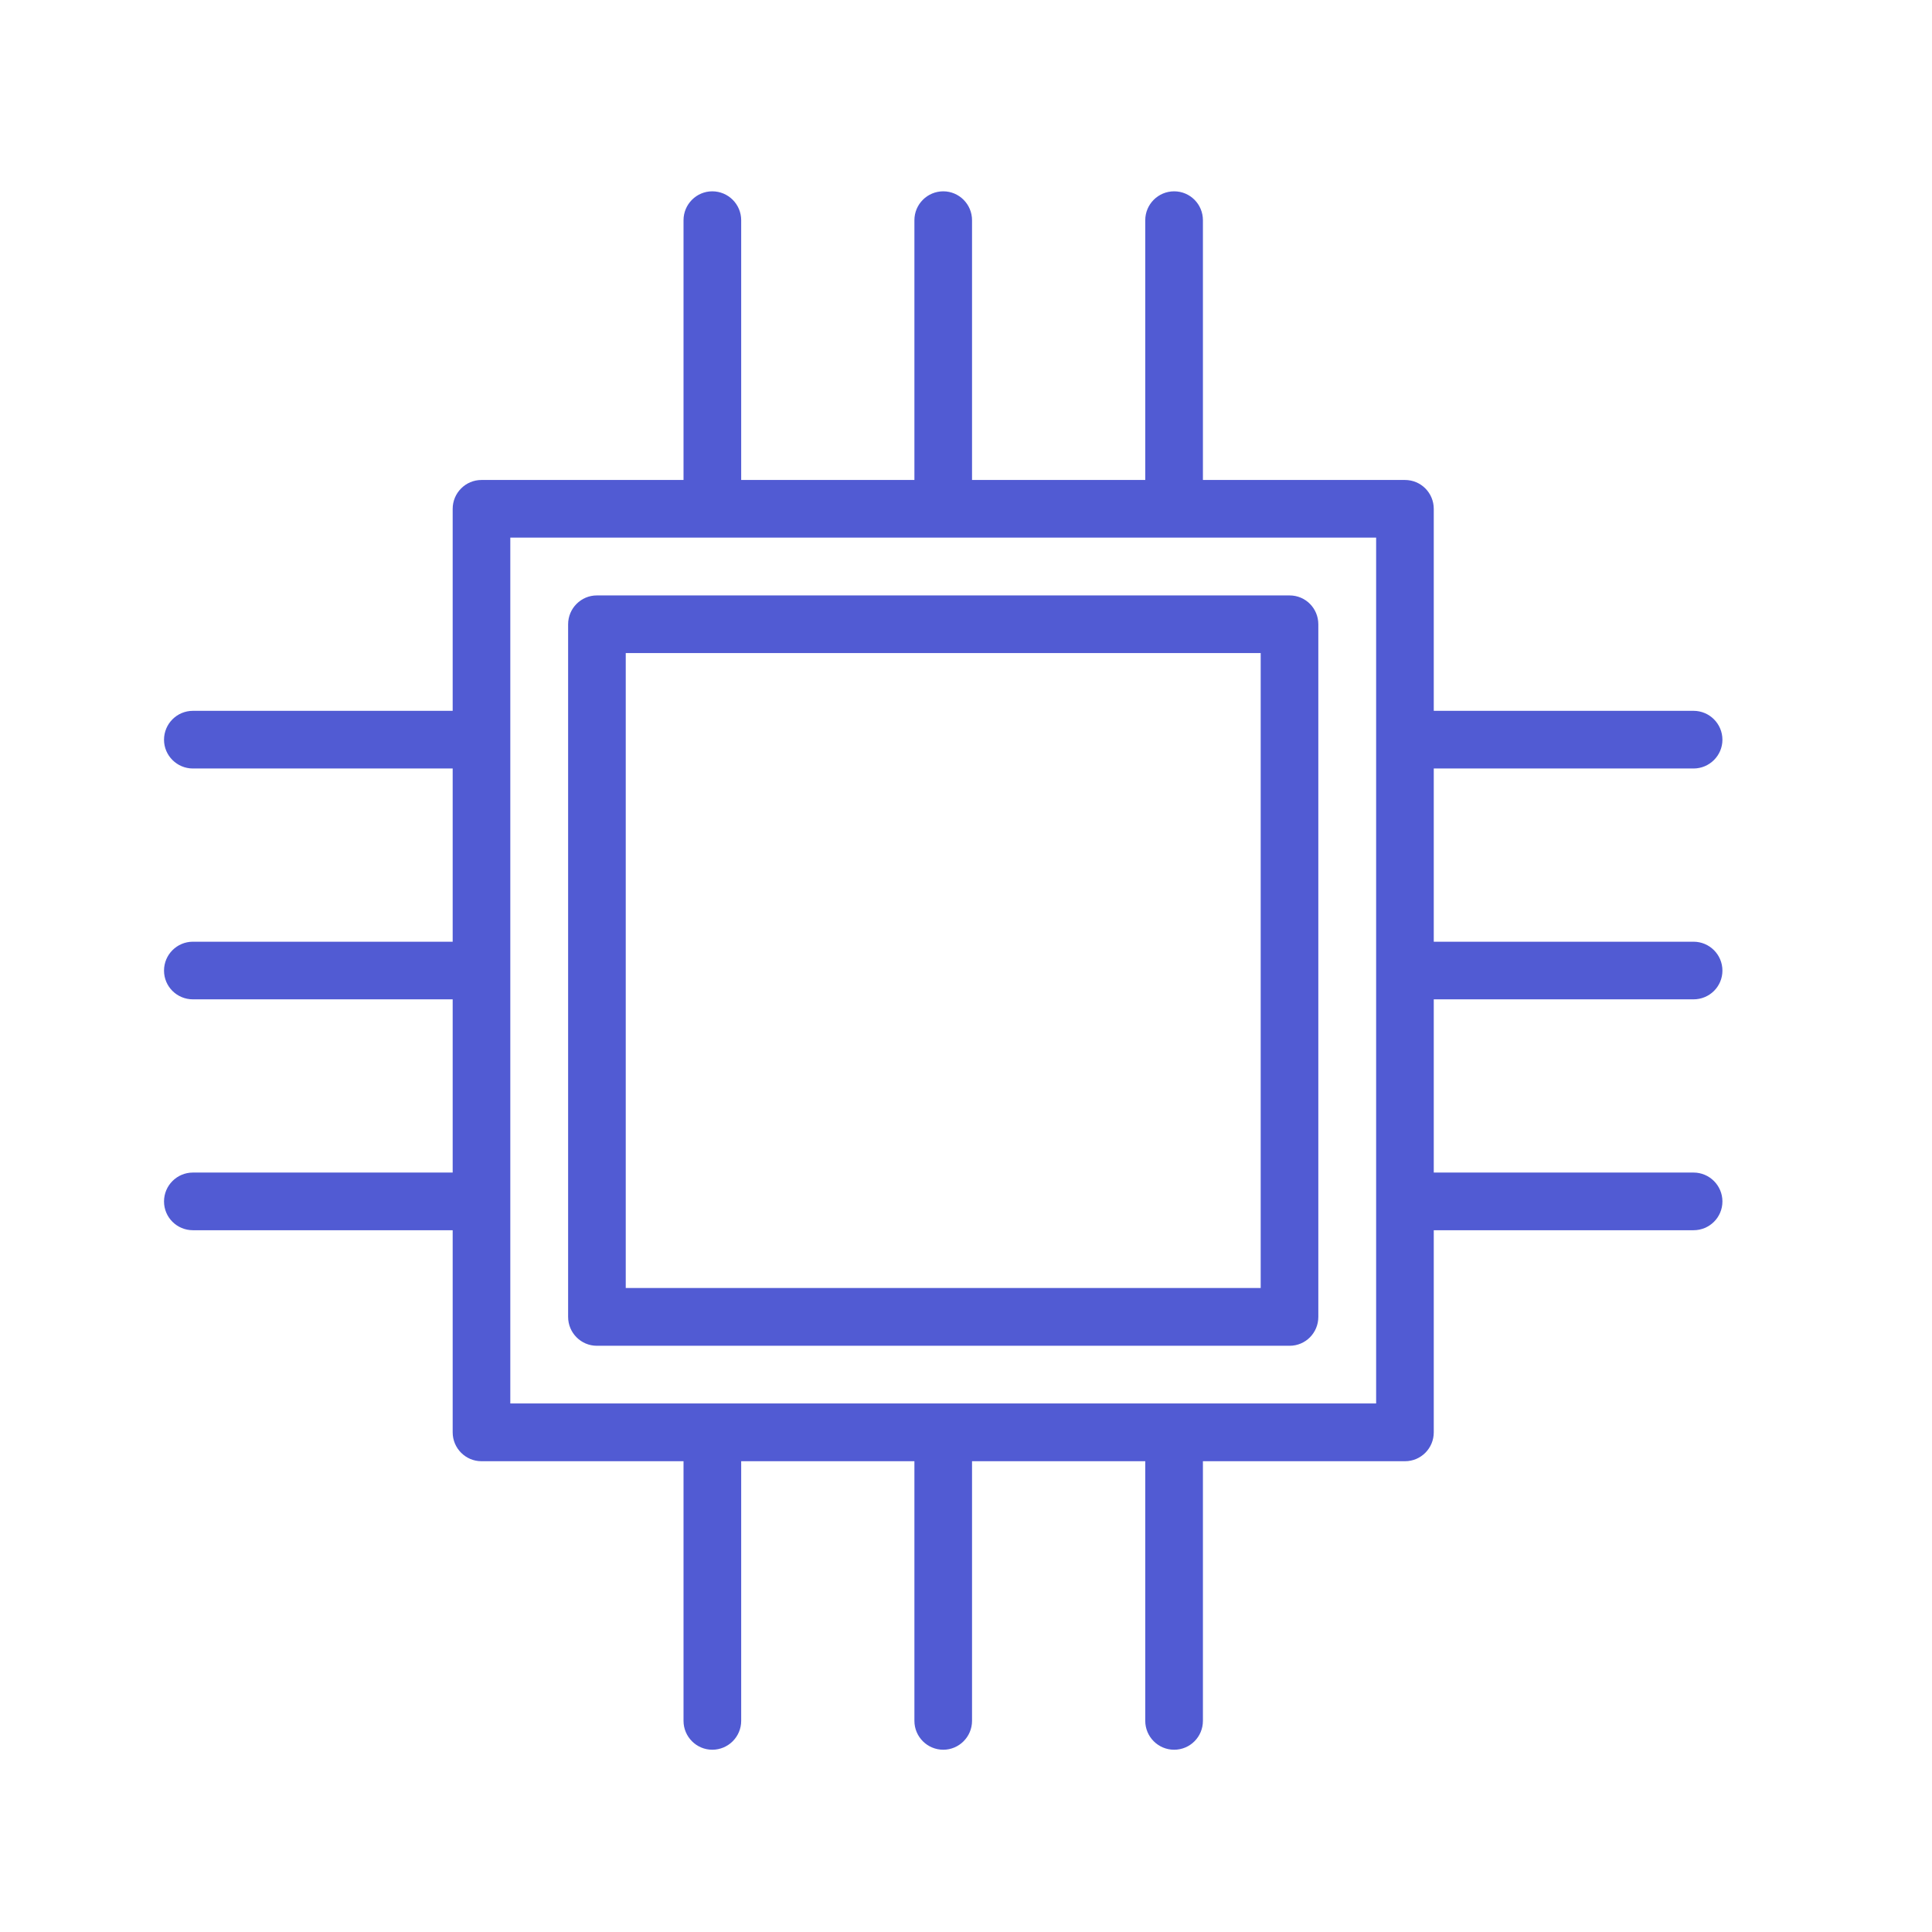 <svg xmlns="http://www.w3.org/2000/svg" xmlns:xlink="http://www.w3.org/1999/xlink" width="70" zoomAndPan="magnify" viewBox="0 0 52.5 52.5" height="70" preserveAspectRatio="xMidYMid meet" version="1.0"><defs><clipPath id="cf710f79c2"><path d="M 4.457 5.199 L 46.805 5.199 L 46.805 47.547 L 4.457 47.547 Z M 4.457 5.199 " clip-rule="nonzero"/></clipPath></defs><path fill="#515bd3" d="M 35.043 16.18 L 16.219 16.18 C 15.789 16.18 15.438 16.531 15.438 16.965 L 15.438 35.785 C 15.438 36.219 15.789 36.57 16.219 36.57 L 35.043 36.57 C 35.477 36.57 35.824 36.219 35.824 35.785 L 35.824 16.965 C 35.824 16.531 35.477 16.18 35.043 16.18 Z M 34.258 35 L 17.004 35 L 17.004 17.746 L 34.258 17.746 Z M 34.258 35 " fill-opacity="1" fill-rule="nonzero"/><g clip-path="url(#cf710f79c2)"><path fill="#515bd3" d="M 46.02 27.156 C 46.453 27.156 46.805 26.809 46.805 26.375 C 46.805 25.941 46.453 25.59 46.02 25.59 L 38.961 25.59 L 38.961 20.883 L 46.02 20.883 C 46.453 20.883 46.805 20.531 46.805 20.102 C 46.805 19.668 46.453 19.316 46.02 19.316 L 38.961 19.316 L 38.961 13.828 C 38.961 13.395 38.613 13.043 38.18 13.043 L 32.688 13.043 L 32.688 5.984 C 32.688 5.551 32.34 5.199 31.906 5.199 C 31.473 5.199 31.121 5.551 31.121 5.984 L 31.121 13.043 L 26.414 13.043 L 26.414 5.984 C 26.414 5.551 26.062 5.199 25.633 5.199 C 25.199 5.199 24.848 5.551 24.848 5.984 L 24.848 13.043 L 20.141 13.043 L 20.141 5.984 C 20.141 5.551 19.789 5.199 19.355 5.199 C 18.926 5.199 18.574 5.551 18.574 5.984 L 18.574 13.043 L 13.082 13.043 C 12.652 13.043 12.301 13.395 12.301 13.828 L 12.301 19.316 L 5.242 19.316 C 4.809 19.316 4.457 19.668 4.457 20.102 C 4.457 20.531 4.809 20.883 5.242 20.883 L 12.301 20.883 L 12.301 25.59 L 5.242 25.59 C 4.809 25.59 4.457 25.941 4.457 26.375 C 4.457 26.809 4.809 27.156 5.242 27.156 L 12.301 27.156 L 12.301 31.863 L 5.242 31.863 C 4.809 31.863 4.457 32.215 4.457 32.648 C 4.457 33.082 4.809 33.43 5.242 33.43 L 12.301 33.43 L 12.301 38.922 C 12.301 39.355 12.652 39.707 13.082 39.707 L 18.574 39.707 L 18.574 46.762 C 18.574 47.195 18.926 47.547 19.355 47.547 C 19.789 47.547 20.141 47.195 20.141 46.762 L 20.141 39.707 L 24.848 39.707 L 24.848 46.762 C 24.848 47.195 25.199 47.547 25.633 47.547 C 26.062 47.547 26.414 47.195 26.414 46.762 L 26.414 39.707 L 31.121 39.707 L 31.121 46.762 C 31.121 47.195 31.473 47.547 31.906 47.547 C 32.34 47.547 32.688 47.195 32.688 46.762 L 32.688 39.707 L 38.18 39.707 C 38.613 39.707 38.961 39.355 38.961 38.922 L 38.961 33.43 L 46.02 33.43 C 46.453 33.43 46.805 33.082 46.805 32.648 C 46.805 32.215 46.453 31.863 46.02 31.863 L 38.961 31.863 L 38.961 27.156 Z M 37.395 38.137 L 13.867 38.137 L 13.867 14.609 L 37.395 14.609 Z M 37.395 38.137 " fill-opacity="1" fill-rule="nonzero"/></g></svg>